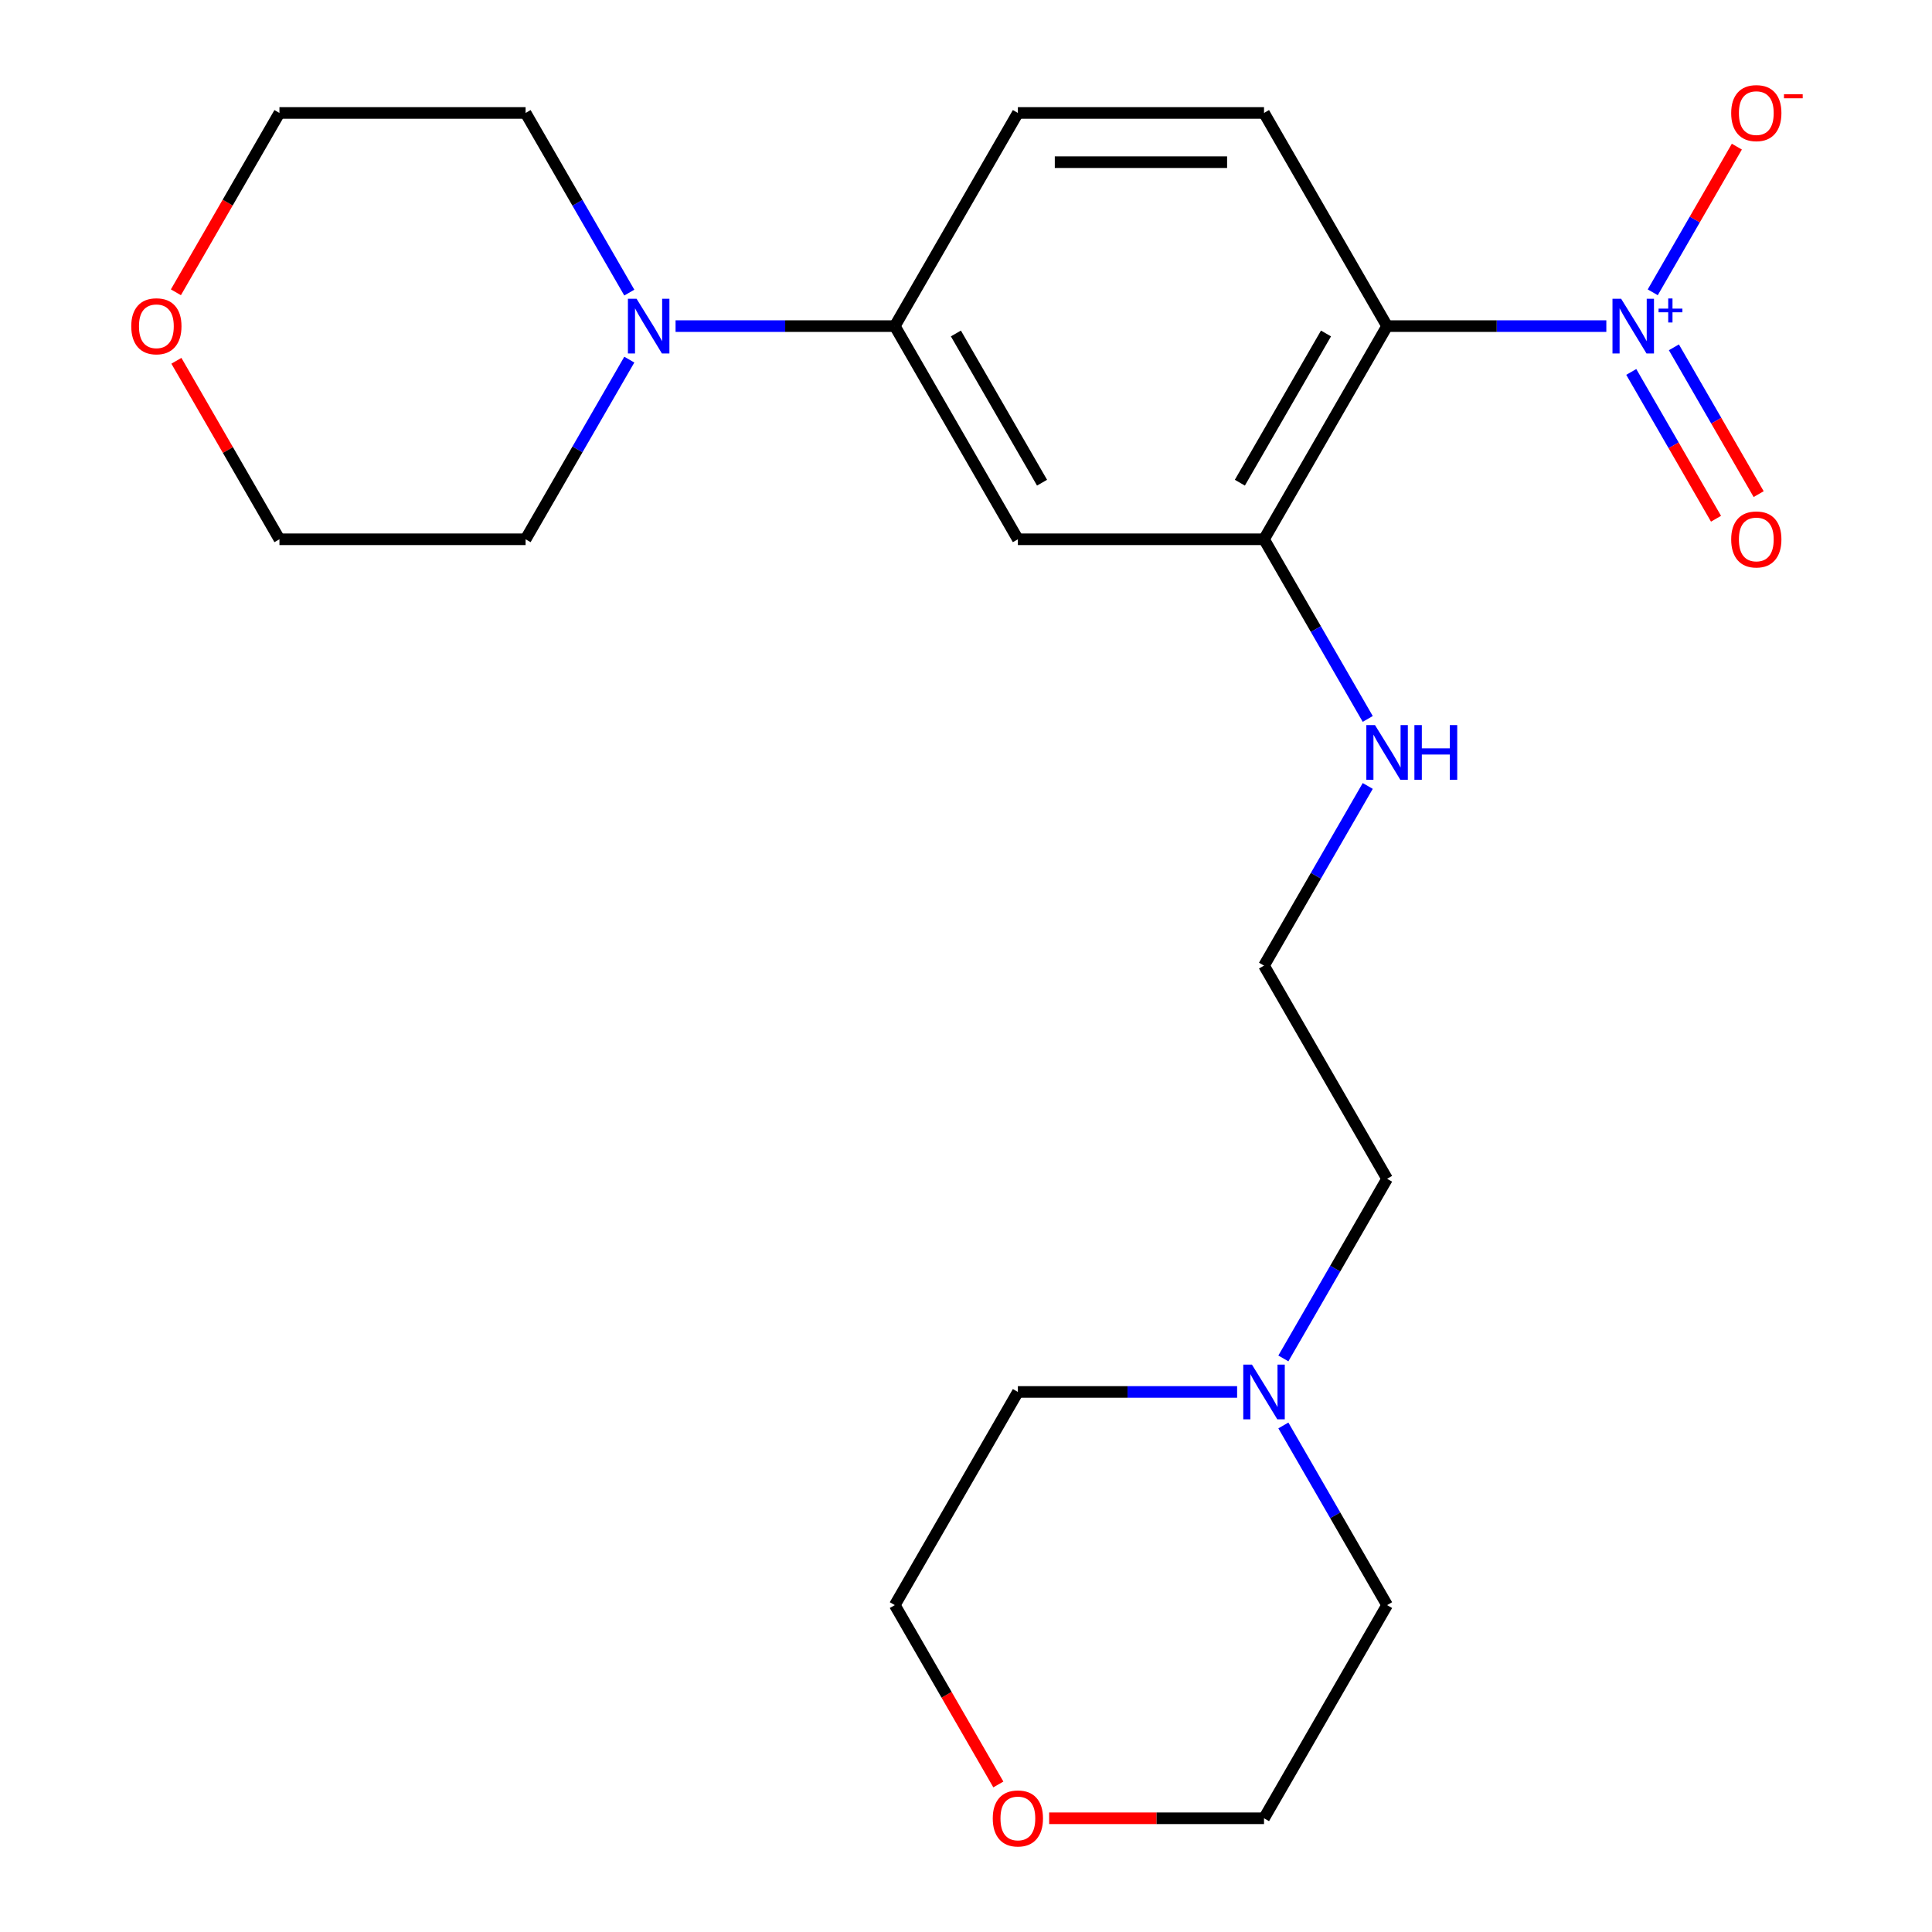 <?xml version='1.0' encoding='iso-8859-1'?>
<svg version='1.1' baseProfile='full'
              xmlns='http://www.w3.org/2000/svg'
                      xmlns:rdkit='http://www.rdkit.org/xml'
                      xmlns:xlink='http://www.w3.org/1999/xlink'
                  xml:space='preserve'
width='1000px' height='1000px' viewBox='0 0 1000 1000'>
<!-- END OF HEADER -->
<rect style='opacity:1.0;fill:#FFFFFF;stroke:none' width='1000' height='1000' x='0' y='0'> </rect>
<path class='bond-0' d='M 831.434,168.797 L 774.695,168.797' style='fill:none;fill-rule:evenodd;stroke:#0000FF;stroke-width:6px;stroke-linecap:butt;stroke-linejoin:miter;stroke-opacity:1' />
<path class='bond-0' d='M 774.695,168.797 L 717.956,168.797' style='fill:none;fill-rule:evenodd;stroke:#000000;stroke-width:6px;stroke-linecap:butt;stroke-linejoin:miter;stroke-opacity:1' />
<path class='bond-6' d='M 855.459,151.303 L 877.226,113.602' style='fill:none;fill-rule:evenodd;stroke:#0000FF;stroke-width:6px;stroke-linecap:butt;stroke-linejoin:miter;stroke-opacity:1' />
<path class='bond-6' d='M 877.226,113.602 L 898.992,75.902' style='fill:none;fill-rule:evenodd;stroke:#FF0000;stroke-width:6px;stroke-linecap:butt;stroke-linejoin:miter;stroke-opacity:1' />
<path class='bond-8' d='M 844.34,192.512 L 866.275,230.504' style='fill:none;fill-rule:evenodd;stroke:#0000FF;stroke-width:6px;stroke-linecap:butt;stroke-linejoin:miter;stroke-opacity:1' />
<path class='bond-8' d='M 866.275,230.504 L 888.21,268.497' style='fill:none;fill-rule:evenodd;stroke:#FF0000;stroke-width:6px;stroke-linecap:butt;stroke-linejoin:miter;stroke-opacity:1' />
<path class='bond-8' d='M 866.407,179.771 L 888.342,217.764' style='fill:none;fill-rule:evenodd;stroke:#0000FF;stroke-width:6px;stroke-linecap:butt;stroke-linejoin:miter;stroke-opacity:1' />
<path class='bond-8' d='M 888.342,217.764 L 910.277,255.757' style='fill:none;fill-rule:evenodd;stroke:#FF0000;stroke-width:6px;stroke-linecap:butt;stroke-linejoin:miter;stroke-opacity:1' />
<path class='bond-1' d='M 717.956,168.797 L 654.254,279.131' style='fill:none;fill-rule:evenodd;stroke:#000000;stroke-width:6px;stroke-linecap:butt;stroke-linejoin:miter;stroke-opacity:1' />
<path class='bond-1' d='M 686.334,172.606 L 641.743,249.841' style='fill:none;fill-rule:evenodd;stroke:#000000;stroke-width:6px;stroke-linecap:butt;stroke-linejoin:miter;stroke-opacity:1' />
<path class='bond-5' d='M 717.956,168.797 L 654.254,58.462' style='fill:none;fill-rule:evenodd;stroke:#000000;stroke-width:6px;stroke-linecap:butt;stroke-linejoin:miter;stroke-opacity:1' />
<path class='bond-2' d='M 654.254,279.131 L 526.851,279.131' style='fill:none;fill-rule:evenodd;stroke:#000000;stroke-width:6px;stroke-linecap:butt;stroke-linejoin:miter;stroke-opacity:1' />
<path class='bond-10' d='M 654.254,279.131 L 681.098,325.626' style='fill:none;fill-rule:evenodd;stroke:#000000;stroke-width:6px;stroke-linecap:butt;stroke-linejoin:miter;stroke-opacity:1' />
<path class='bond-10' d='M 681.098,325.626 L 707.942,372.121' style='fill:none;fill-rule:evenodd;stroke:#0000FF;stroke-width:6px;stroke-linecap:butt;stroke-linejoin:miter;stroke-opacity:1' />
<path class='bond-23' d='M 526.851,279.131 L 463.149,168.797' style='fill:none;fill-rule:evenodd;stroke:#000000;stroke-width:6px;stroke-linecap:butt;stroke-linejoin:miter;stroke-opacity:1' />
<path class='bond-23' d='M 539.363,249.841 L 494.771,172.606' style='fill:none;fill-rule:evenodd;stroke:#000000;stroke-width:6px;stroke-linecap:butt;stroke-linejoin:miter;stroke-opacity:1' />
<path class='bond-3' d='M 349.671,168.797 L 406.41,168.797' style='fill:none;fill-rule:evenodd;stroke:#0000FF;stroke-width:6px;stroke-linecap:butt;stroke-linejoin:miter;stroke-opacity:1' />
<path class='bond-3' d='M 406.41,168.797 L 463.149,168.797' style='fill:none;fill-rule:evenodd;stroke:#000000;stroke-width:6px;stroke-linecap:butt;stroke-linejoin:miter;stroke-opacity:1' />
<path class='bond-14' d='M 325.732,186.142 L 298.888,232.636' style='fill:none;fill-rule:evenodd;stroke:#0000FF;stroke-width:6px;stroke-linecap:butt;stroke-linejoin:miter;stroke-opacity:1' />
<path class='bond-14' d='M 298.888,232.636 L 272.044,279.131' style='fill:none;fill-rule:evenodd;stroke:#000000;stroke-width:6px;stroke-linecap:butt;stroke-linejoin:miter;stroke-opacity:1' />
<path class='bond-15' d='M 325.732,151.451 L 298.888,104.957' style='fill:none;fill-rule:evenodd;stroke:#0000FF;stroke-width:6px;stroke-linecap:butt;stroke-linejoin:miter;stroke-opacity:1' />
<path class='bond-15' d='M 298.888,104.957 L 272.044,58.462' style='fill:none;fill-rule:evenodd;stroke:#000000;stroke-width:6px;stroke-linecap:butt;stroke-linejoin:miter;stroke-opacity:1' />
<path class='bond-4' d='M 463.149,168.797 L 526.851,58.462' style='fill:none;fill-rule:evenodd;stroke:#000000;stroke-width:6px;stroke-linecap:butt;stroke-linejoin:miter;stroke-opacity:1' />
<path class='bond-9' d='M 654.254,58.462 L 526.851,58.462' style='fill:none;fill-rule:evenodd;stroke:#000000;stroke-width:6px;stroke-linecap:butt;stroke-linejoin:miter;stroke-opacity:1' />
<path class='bond-9' d='M 635.144,83.943 L 545.961,83.943' style='fill:none;fill-rule:evenodd;stroke:#000000;stroke-width:6px;stroke-linecap:butt;stroke-linejoin:miter;stroke-opacity:1' />
<path class='bond-7' d='M 664.268,703.124 L 691.112,656.629' style='fill:none;fill-rule:evenodd;stroke:#0000FF;stroke-width:6px;stroke-linecap:butt;stroke-linejoin:miter;stroke-opacity:1' />
<path class='bond-7' d='M 691.112,656.629 L 717.956,610.135' style='fill:none;fill-rule:evenodd;stroke:#000000;stroke-width:6px;stroke-linecap:butt;stroke-linejoin:miter;stroke-opacity:1' />
<path class='bond-17' d='M 664.268,737.814 L 691.112,784.309' style='fill:none;fill-rule:evenodd;stroke:#0000FF;stroke-width:6px;stroke-linecap:butt;stroke-linejoin:miter;stroke-opacity:1' />
<path class='bond-17' d='M 691.112,784.309 L 717.956,830.804' style='fill:none;fill-rule:evenodd;stroke:#000000;stroke-width:6px;stroke-linecap:butt;stroke-linejoin:miter;stroke-opacity:1' />
<path class='bond-18' d='M 640.329,720.469 L 583.59,720.469' style='fill:none;fill-rule:evenodd;stroke:#0000FF;stroke-width:6px;stroke-linecap:butt;stroke-linejoin:miter;stroke-opacity:1' />
<path class='bond-18' d='M 583.59,720.469 L 526.851,720.469' style='fill:none;fill-rule:evenodd;stroke:#000000;stroke-width:6px;stroke-linecap:butt;stroke-linejoin:miter;stroke-opacity:1' />
<path class='bond-13' d='M 707.942,406.811 L 681.098,453.305' style='fill:none;fill-rule:evenodd;stroke:#0000FF;stroke-width:6px;stroke-linecap:butt;stroke-linejoin:miter;stroke-opacity:1' />
<path class='bond-13' d='M 681.098,453.305 L 654.254,499.8' style='fill:none;fill-rule:evenodd;stroke:#000000;stroke-width:6px;stroke-linecap:butt;stroke-linejoin:miter;stroke-opacity:1' />
<path class='bond-11' d='M 91.046,151.291 L 117.843,104.877' style='fill:none;fill-rule:evenodd;stroke:#FF0000;stroke-width:6px;stroke-linecap:butt;stroke-linejoin:miter;stroke-opacity:1' />
<path class='bond-11' d='M 117.843,104.877 L 144.641,58.462' style='fill:none;fill-rule:evenodd;stroke:#000000;stroke-width:6px;stroke-linecap:butt;stroke-linejoin:miter;stroke-opacity:1' />
<path class='bond-24' d='M 91.3,186.742 L 117.97,232.936' style='fill:none;fill-rule:evenodd;stroke:#FF0000;stroke-width:6px;stroke-linecap:butt;stroke-linejoin:miter;stroke-opacity:1' />
<path class='bond-24' d='M 117.97,232.936 L 144.641,279.131' style='fill:none;fill-rule:evenodd;stroke:#000000;stroke-width:6px;stroke-linecap:butt;stroke-linejoin:miter;stroke-opacity:1' />
<path class='bond-12' d='M 516.744,923.633 L 489.947,877.218' style='fill:none;fill-rule:evenodd;stroke:#FF0000;stroke-width:6px;stroke-linecap:butt;stroke-linejoin:miter;stroke-opacity:1' />
<path class='bond-12' d='M 489.947,877.218 L 463.149,830.804' style='fill:none;fill-rule:evenodd;stroke:#000000;stroke-width:6px;stroke-linecap:butt;stroke-linejoin:miter;stroke-opacity:1' />
<path class='bond-25' d='M 543.036,941.138 L 598.645,941.138' style='fill:none;fill-rule:evenodd;stroke:#FF0000;stroke-width:6px;stroke-linecap:butt;stroke-linejoin:miter;stroke-opacity:1' />
<path class='bond-25' d='M 598.645,941.138 L 654.254,941.138' style='fill:none;fill-rule:evenodd;stroke:#000000;stroke-width:6px;stroke-linecap:butt;stroke-linejoin:miter;stroke-opacity:1' />
<path class='bond-16' d='M 654.254,499.8 L 717.956,610.135' style='fill:none;fill-rule:evenodd;stroke:#000000;stroke-width:6px;stroke-linecap:butt;stroke-linejoin:miter;stroke-opacity:1' />
<path class='bond-19' d='M 272.044,279.131 L 144.641,279.131' style='fill:none;fill-rule:evenodd;stroke:#000000;stroke-width:6px;stroke-linecap:butt;stroke-linejoin:miter;stroke-opacity:1' />
<path class='bond-20' d='M 272.044,58.462 L 144.641,58.462' style='fill:none;fill-rule:evenodd;stroke:#000000;stroke-width:6px;stroke-linecap:butt;stroke-linejoin:miter;stroke-opacity:1' />
<path class='bond-21' d='M 717.956,830.804 L 654.254,941.138' style='fill:none;fill-rule:evenodd;stroke:#000000;stroke-width:6px;stroke-linecap:butt;stroke-linejoin:miter;stroke-opacity:1' />
<path class='bond-22' d='M 526.851,720.469 L 463.149,830.804' style='fill:none;fill-rule:evenodd;stroke:#000000;stroke-width:6px;stroke-linecap:butt;stroke-linejoin:miter;stroke-opacity:1' />
<path  class='atom-0' d='M 839.099 154.637
L 848.379 169.637
Q 849.299 171.117, 850.779 173.797
Q 852.259 176.477, 852.339 176.637
L 852.339 154.637
L 856.099 154.637
L 856.099 182.957
L 852.219 182.957
L 842.259 166.557
Q 841.099 164.637, 839.859 162.437
Q 838.659 160.237, 838.299 159.557
L 838.299 182.957
L 834.619 182.957
L 834.619 154.637
L 839.099 154.637
' fill='#0000FF'/>
<path  class='atom-0' d='M 858.475 159.741
L 863.465 159.741
L 863.465 154.488
L 865.683 154.488
L 865.683 159.741
L 870.804 159.741
L 870.804 161.642
L 865.683 161.642
L 865.683 166.922
L 863.465 166.922
L 863.465 161.642
L 858.475 161.642
L 858.475 159.741
' fill='#0000FF'/>
<path  class='atom-4' d='M 329.486 154.637
L 338.766 169.637
Q 339.686 171.117, 341.166 173.797
Q 342.646 176.477, 342.726 176.637
L 342.726 154.637
L 346.486 154.637
L 346.486 182.957
L 342.606 182.957
L 332.646 166.557
Q 331.486 164.637, 330.246 162.437
Q 329.046 160.237, 328.686 159.557
L 328.686 182.957
L 325.006 182.957
L 325.006 154.637
L 329.486 154.637
' fill='#0000FF'/>
<path  class='atom-7' d='M 896.061 58.542
Q 896.061 51.742, 899.421 47.942
Q 902.781 44.142, 909.061 44.142
Q 915.341 44.142, 918.701 47.942
Q 922.061 51.742, 922.061 58.542
Q 922.061 65.422, 918.661 69.342
Q 915.261 73.222, 909.061 73.222
Q 902.821 73.222, 899.421 69.342
Q 896.061 65.462, 896.061 58.542
M 909.061 70.022
Q 913.381 70.022, 915.701 67.142
Q 918.061 64.222, 918.061 58.542
Q 918.061 52.982, 915.701 50.182
Q 913.381 47.342, 909.061 47.342
Q 904.741 47.342, 902.381 50.142
Q 900.061 52.942, 900.061 58.542
Q 900.061 64.262, 902.381 67.142
Q 904.741 70.022, 909.061 70.022
' fill='#FF0000'/>
<path  class='atom-7' d='M 923.381 48.764
L 933.07 48.764
L 933.07 50.876
L 923.381 50.876
L 923.381 48.764
' fill='#FF0000'/>
<path  class='atom-8' d='M 647.994 706.309
L 657.274 721.309
Q 658.194 722.789, 659.674 725.469
Q 661.154 728.149, 661.234 728.309
L 661.234 706.309
L 664.994 706.309
L 664.994 734.629
L 661.114 734.629
L 651.154 718.229
Q 649.994 716.309, 648.754 714.109
Q 647.554 711.909, 647.194 711.229
L 647.194 734.629
L 643.514 734.629
L 643.514 706.309
L 647.994 706.309
' fill='#0000FF'/>
<path  class='atom-9' d='M 896.061 279.211
Q 896.061 272.411, 899.421 268.611
Q 902.781 264.811, 909.061 264.811
Q 915.341 264.811, 918.701 268.611
Q 922.061 272.411, 922.061 279.211
Q 922.061 286.091, 918.661 290.011
Q 915.261 293.891, 909.061 293.891
Q 902.821 293.891, 899.421 290.011
Q 896.061 286.131, 896.061 279.211
M 909.061 290.691
Q 913.381 290.691, 915.701 287.811
Q 918.061 284.891, 918.061 279.211
Q 918.061 273.651, 915.701 270.851
Q 913.381 268.011, 909.061 268.011
Q 904.741 268.011, 902.381 270.811
Q 900.061 273.611, 900.061 279.211
Q 900.061 284.931, 902.381 287.811
Q 904.741 290.691, 909.061 290.691
' fill='#FF0000'/>
<path  class='atom-11' d='M 711.696 375.306
L 720.976 390.306
Q 721.896 391.786, 723.376 394.466
Q 724.856 397.146, 724.936 397.306
L 724.936 375.306
L 728.696 375.306
L 728.696 403.626
L 724.816 403.626
L 714.856 387.226
Q 713.696 385.306, 712.456 383.106
Q 711.256 380.906, 710.896 380.226
L 710.896 403.626
L 707.216 403.626
L 707.216 375.306
L 711.696 375.306
' fill='#0000FF'/>
<path  class='atom-11' d='M 732.096 375.306
L 735.936 375.306
L 735.936 387.346
L 750.416 387.346
L 750.416 375.306
L 754.256 375.306
L 754.256 403.626
L 750.416 403.626
L 750.416 390.546
L 735.936 390.546
L 735.936 403.626
L 732.096 403.626
L 732.096 375.306
' fill='#0000FF'/>
<path  class='atom-12' d='M 67.939 168.877
Q 67.939 162.077, 71.299 158.277
Q 74.659 154.477, 80.939 154.477
Q 87.219 154.477, 90.579 158.277
Q 93.939 162.077, 93.939 168.877
Q 93.939 175.757, 90.539 179.677
Q 87.139 183.557, 80.939 183.557
Q 74.699 183.557, 71.299 179.677
Q 67.939 175.797, 67.939 168.877
M 80.939 180.357
Q 85.259 180.357, 87.579 177.477
Q 89.939 174.557, 89.939 168.877
Q 89.939 163.317, 87.579 160.517
Q 85.259 157.677, 80.939 157.677
Q 76.619 157.677, 74.259 160.477
Q 71.939 163.277, 71.939 168.877
Q 71.939 174.597, 74.259 177.477
Q 76.619 180.357, 80.939 180.357
' fill='#FF0000'/>
<path  class='atom-13' d='M 513.851 941.218
Q 513.851 934.418, 517.211 930.618
Q 520.571 926.818, 526.851 926.818
Q 533.131 926.818, 536.491 930.618
Q 539.851 934.418, 539.851 941.218
Q 539.851 948.098, 536.451 952.018
Q 533.051 955.898, 526.851 955.898
Q 520.611 955.898, 517.211 952.018
Q 513.851 948.138, 513.851 941.218
M 526.851 952.698
Q 531.171 952.698, 533.491 949.818
Q 535.851 946.898, 535.851 941.218
Q 535.851 935.658, 533.491 932.858
Q 531.171 930.018, 526.851 930.018
Q 522.531 930.018, 520.171 932.818
Q 517.851 935.618, 517.851 941.218
Q 517.851 946.938, 520.171 949.818
Q 522.531 952.698, 526.851 952.698
' fill='#FF0000'/>
</svg>
